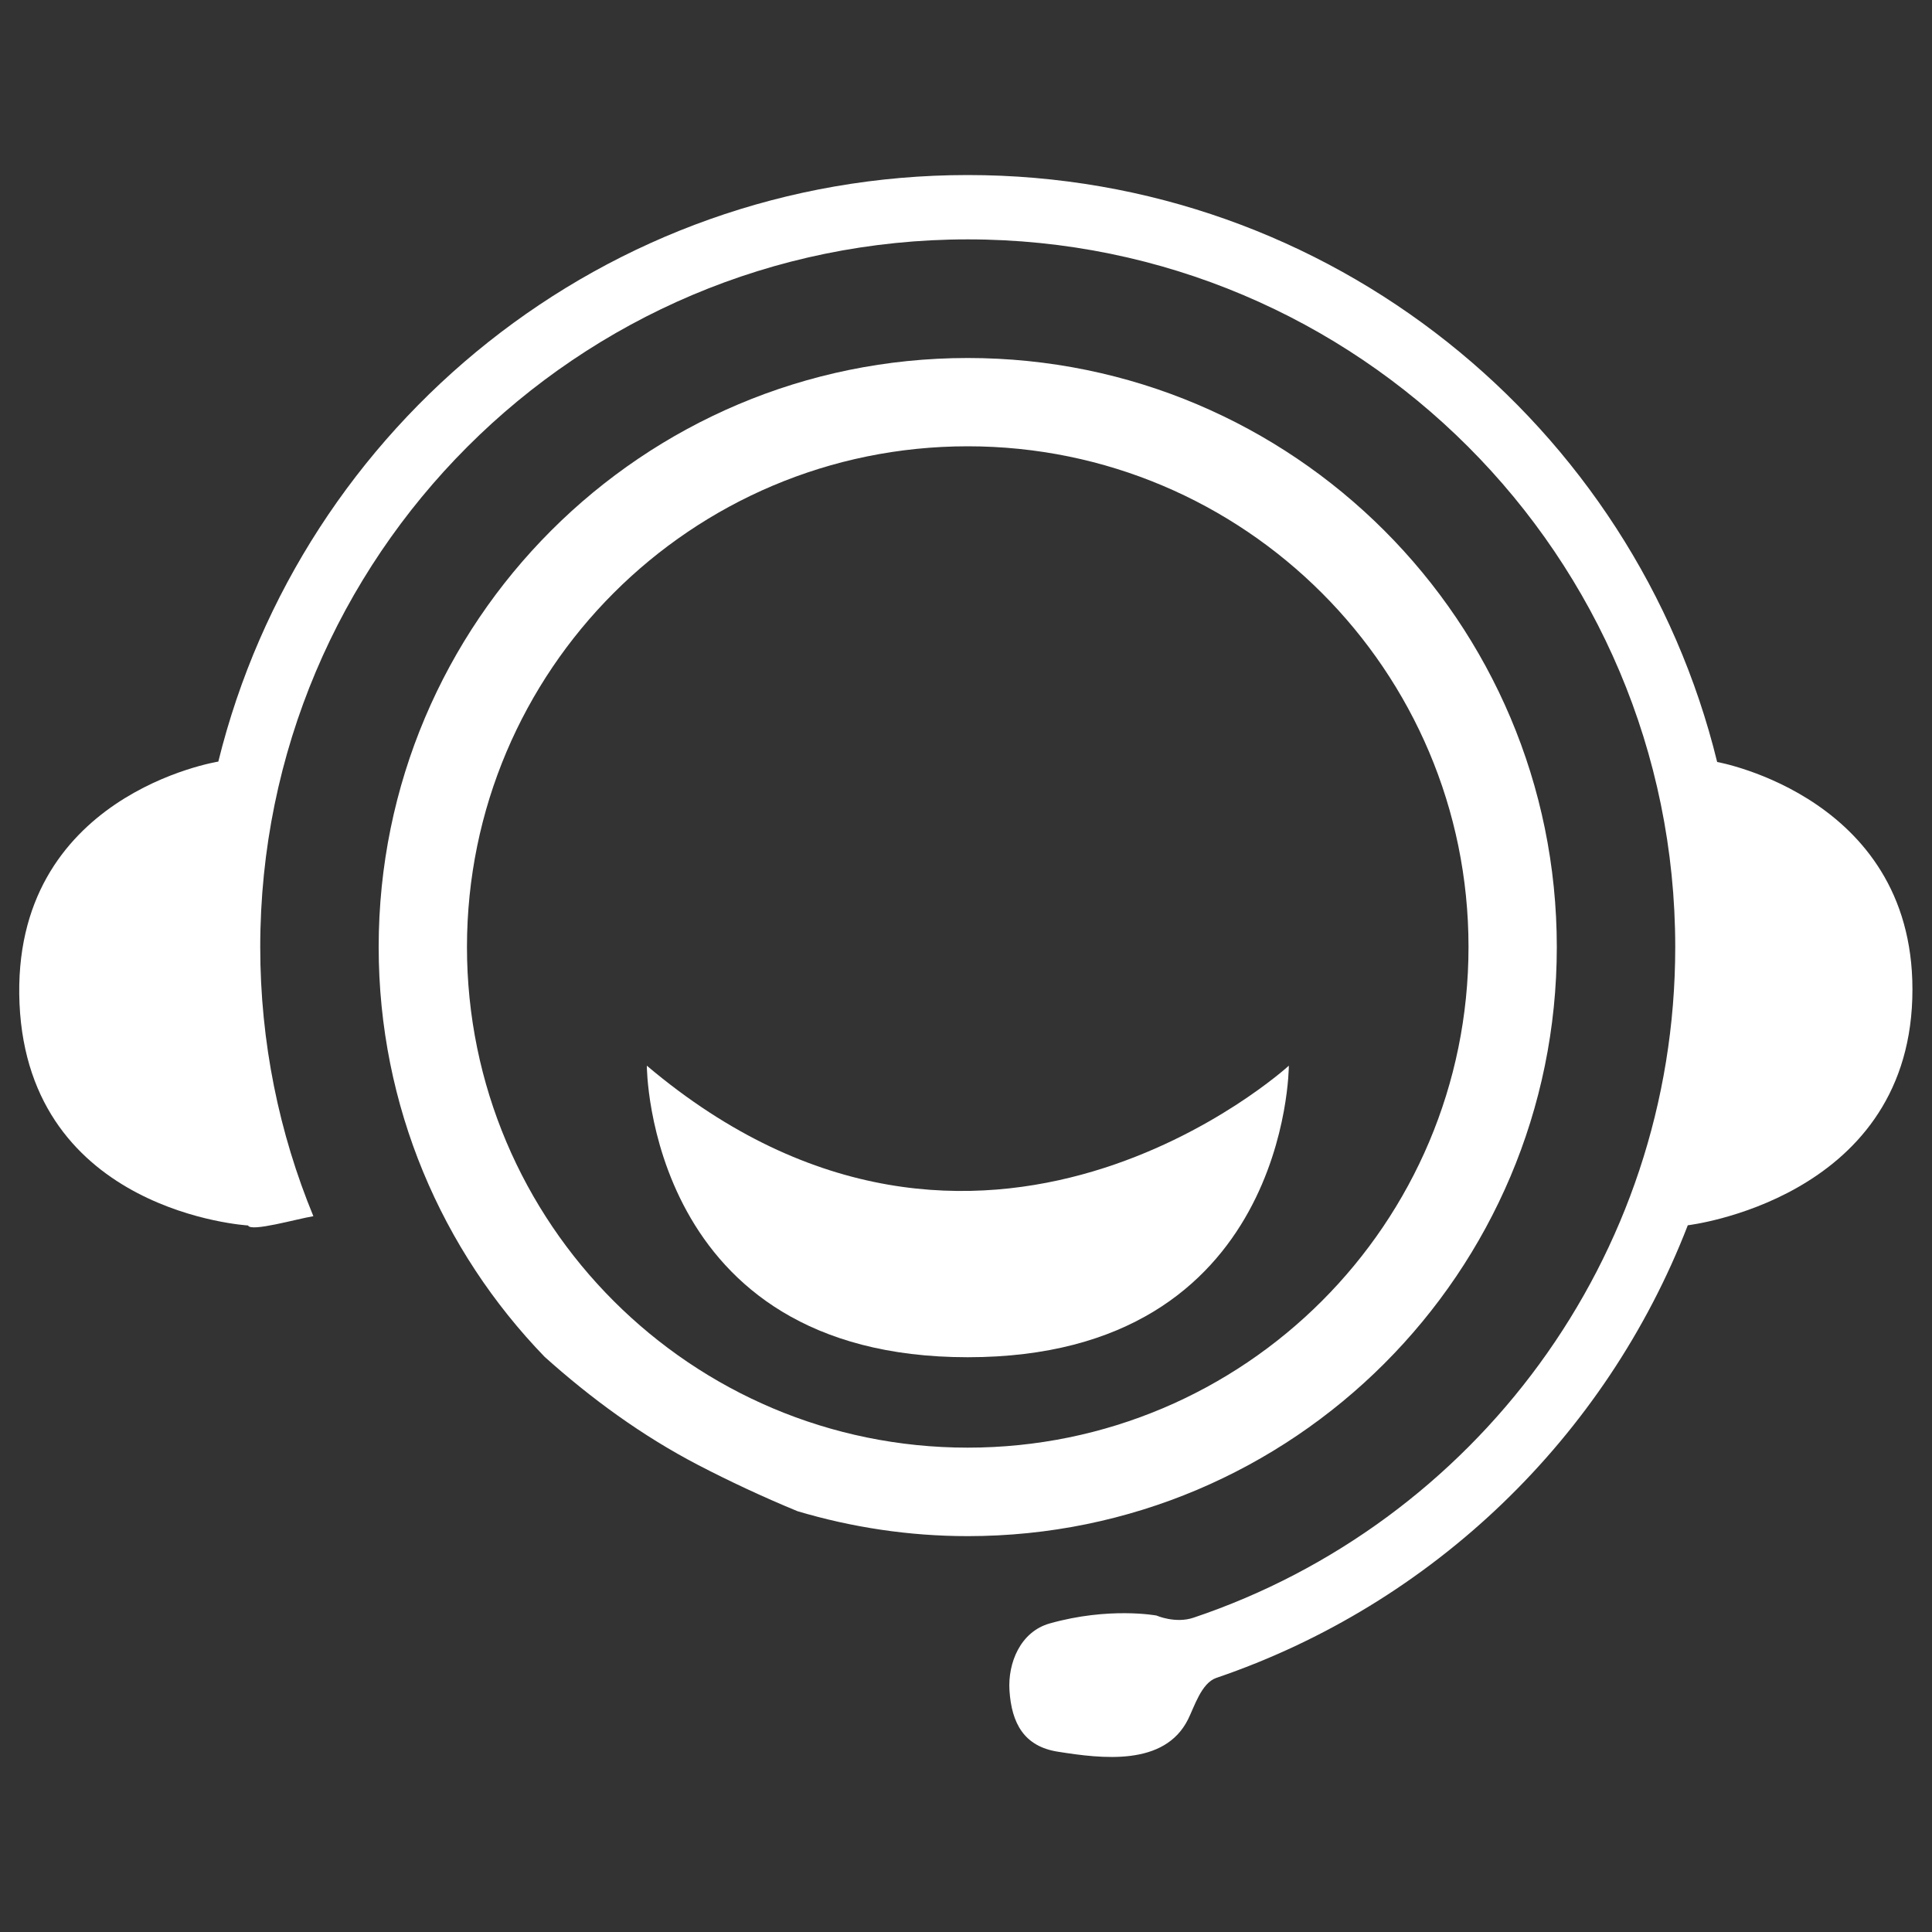<?xml version="1.0" encoding="utf-8"?>
<!-- Generator: Adobe Illustrator 24.1.0, SVG Export Plug-In . SVG Version: 6.00 Build 0)  -->
<svg version="1.1" id="Layer_1" xmlns="http://www.w3.org/2000/svg" xmlns:xlink="http://www.w3.org/1999/xlink" x="0px" y="0px"
	 viewBox="0 0 1000 1000" style="enable-background:new 0 0 1000 1000;" xml:space="preserve">
<rect x="0" y="0" width="1000" height="1000" fill="#333333" stroke="none"/>
<style type="text/css">
	.st0{fill:#FFFFFF;}
</style>
<g>
	<path class="st0" d="M500.9,185.3C332.5,185.3,196,321.8,196,490.2c0,82.5,32.8,157.2,85.9,212.1c24.2,21.7,50.5,40.9,79.5,56
		c15.8,8.2,33.2,16.4,51.4,23.9c27.9,8.3,57.5,12.9,88.1,12.9c168.4,0,304.9-136.5,304.9-304.9S669.3,185.3,500.9,185.3z
		 M500.9,749.3c-143.1,0-259.2-116-259.2-259.2C241.8,347,357.8,231,500.9,231s259.2,116,259.2,259.1
		C760.1,633.3,644.1,749.3,500.9,749.3z"/>
	<path class="st0" d="M334.8,551.6c172.7,145.9,332.3,0,332.3,0s0,150.9-166.2,150.9C334.8,702.5,334.8,551.6,334.8,551.6z"/>
	<path class="st0" d="M500.9,90.6C313.4,90.6,156,219.9,113,394.2c0,0-107.6,17-102.9,125.3c4.8,108.2,118.3,114.8,118.3,114.8
		c1.4,3.5,25.2-3.4,33.8-4.8c-17.7-42.9-27.5-90-27.5-139.3c0-202.3,164-366.3,366.2-366.3c202.3,0,366.2,164,366.2,366.3
		c0,161.4-104.4,298.4-249.3,347.1c-9.4,3.2-19.2-1.1-19.2-1.1s-24.5-4.6-55.3,4.1c-15.2,4.3-21.7,20.5-20.8,34.7
		c1.1,16.9,7.5,29,25.2,31.7c22.7,3.6,55,7.6,67.2-16.7c3.3-6.6,6.9-18.8,14.6-21.5c112-38.1,201.6-124.5,244.1-234.3
		c0,0,112.9-13.2,116.2-117.3c3.3-104-101-122.5-101-122.5C846.1,220,688.6,90.6,500.9,90.6z"/>
</g>
</svg>
